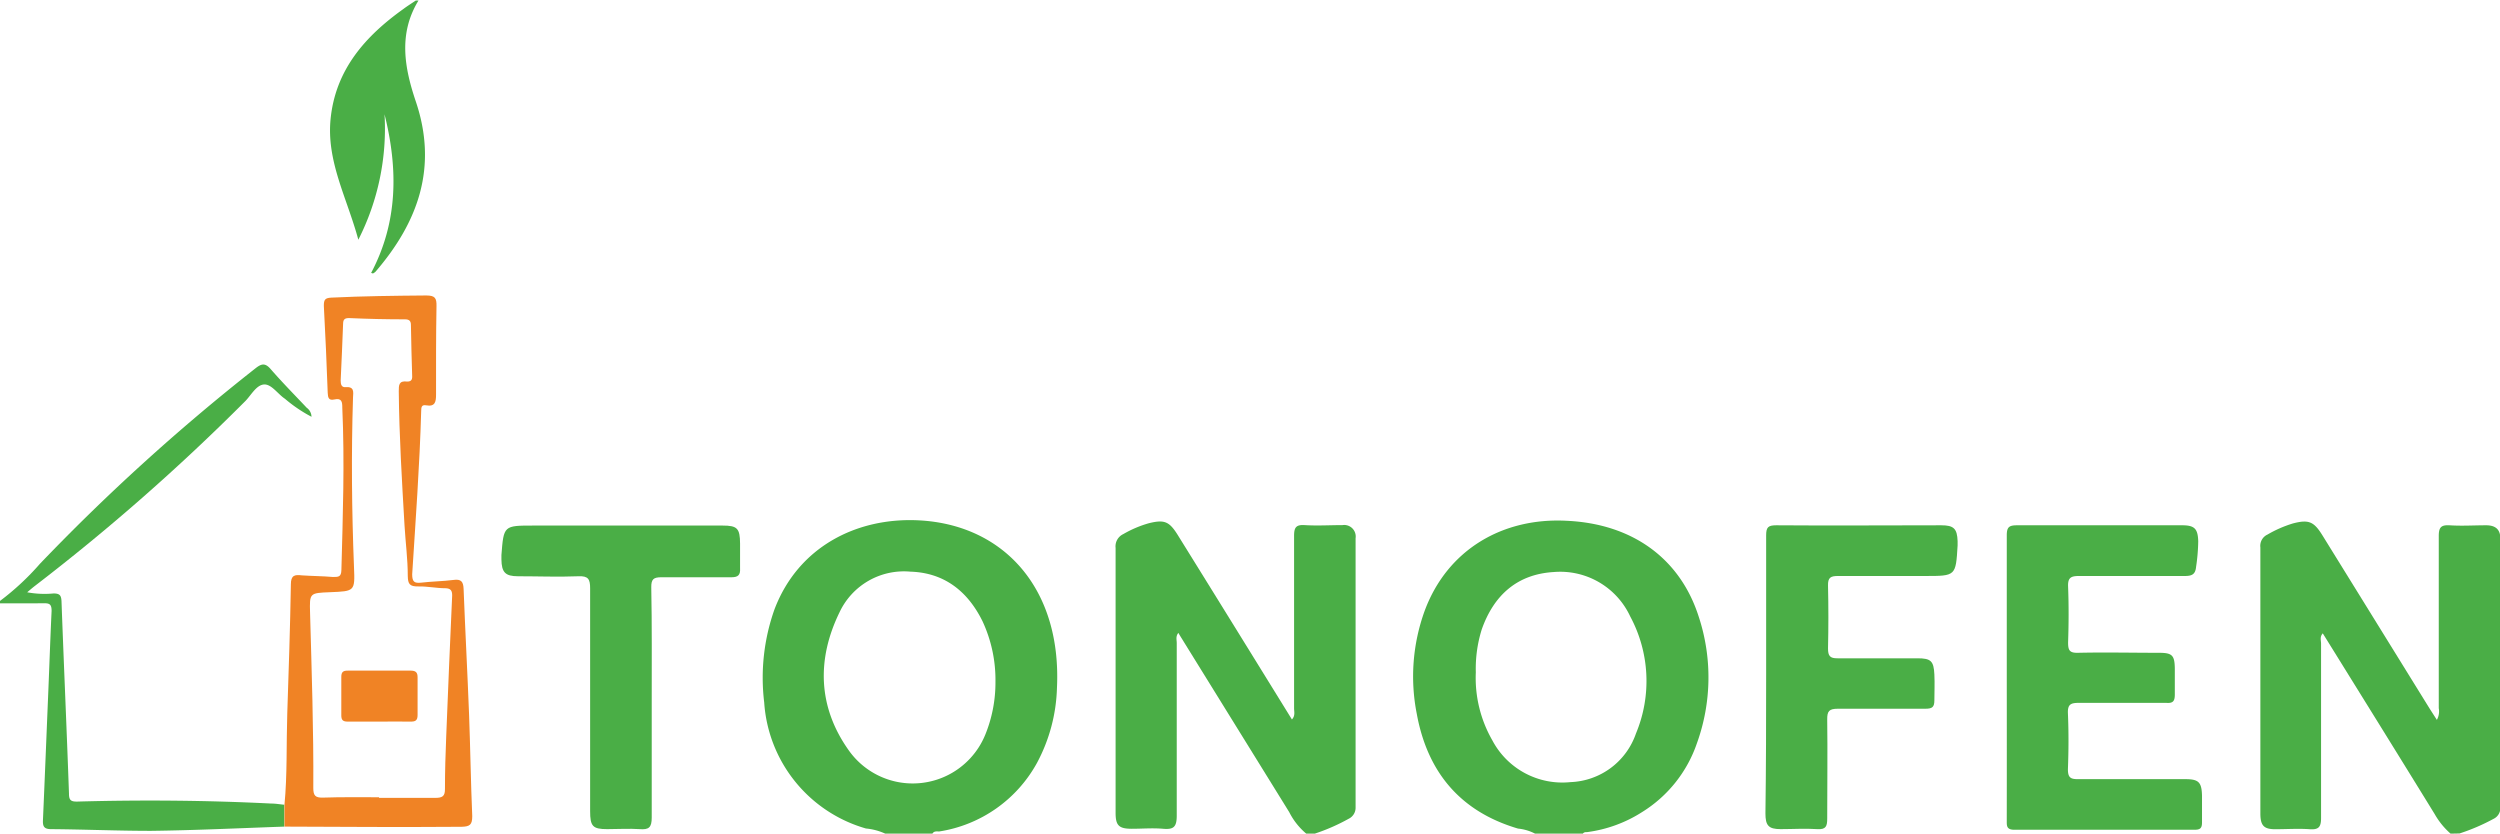 <?xml version="1.0" encoding="UTF-8"?> <svg xmlns="http://www.w3.org/2000/svg" viewBox="0 0 277.61 92.57"> <defs> <style>.cls-1{fill:#4aae46;}.cls-2{fill:#f08325;}</style> </defs> <g id="Layer_2" data-name="Layer 2"> <g id="Layer_4" data-name="Layer 4"> <path class="cls-1" d="M272.12,92.57a8.47,8.47,0,0,1-1.77-2.18c-4.11-6.68-8.25-13.34-12.42-20.06-.35.38-.19.79-.19,1.15,0,6.45,0,12.91,0,19.36,0,1-.27,1.31-1.26,1.24-1.27-.09-2.55,0-3.83,0S251,91.66,251,90.32q0-14.76,0-29.53a1.38,1.38,0,0,1,.79-1.43,13.29,13.29,0,0,1,2.84-1.24c1.75-.45,2.31-.21,3.27,1.34l11.88,19.2.82,1.28a1.94,1.94,0,0,0,.21-1.3c0-6.37,0-12.75,0-19.12,0-.94.24-1.24,1.19-1.19,1.35.09,2.72,0,4.07,0,1,0,1.58.42,1.58,1.49q0,14.94,0,29.89a1.33,1.33,0,0,1-.76,1.22,22.43,22.43,0,0,1-3.77,1.62Z"></path> <path class="cls-1" d="M145.05,92.57a7.58,7.58,0,0,1-1.89-2.39l-11.7-18.9c-.18-.3-.38-.6-.61-1-.33.4-.17.8-.18,1.16,0,6.38,0,12.76,0,19.14,0,1.28-.37,1.55-1.53,1.45s-2.31,0-3.47,0c-1.44,0-1.79-.38-1.79-1.77,0-9.81,0-19.62,0-29.42a1.5,1.5,0,0,1,.85-1.53,12.34,12.34,0,0,1,2.85-1.21c1.71-.42,2.25-.21,3.19,1.29q4.26,6.86,8.5,13.72l4.19,6.78c.39-.41.24-.86.24-1.24,0-6.38,0-12.76,0-19.14,0-.92.2-1.26,1.17-1.2,1.4.09,2.8,0,4.2,0a1.28,1.28,0,0,1,1.46,1.46q0,15,0,29.91a1.35,1.35,0,0,1-.75,1.23A21.69,21.69,0,0,1,146,92.57Z"></path> <path class="cls-1" d="M170.46,92.57a5.23,5.23,0,0,0-1.89-.56c-6.45-1.9-10.08-6.31-11.25-12.77a21.34,21.34,0,0,1,.88-11.41c2.53-6.83,8.71-10.38,15.78-10,7.34.34,12.6,4.23,14.65,10.64a21.54,21.54,0,0,1-.2,14.07,14.5,14.5,0,0,1-6.06,7.62,14.9,14.9,0,0,1-6.12,2.24c-.19,0-.4,0-.51.22Zm-6.58-17.91a13.94,13.94,0,0,0,1.84,7.56,8.79,8.79,0,0,0,8.67,4.63,8,8,0,0,0,7.27-5.39,15.13,15.13,0,0,0-.63-13,8.57,8.57,0,0,0-8.49-4.94c-4.06.24-6.66,2.57-8,6.37A14.59,14.59,0,0,0,163.88,74.66Z"></path> <path class="cls-1" d="M98.3,92.57A6.65,6.65,0,0,0,96.16,92,15.64,15.64,0,0,1,84.86,78,22.7,22.7,0,0,1,86,67.67c2.62-6.92,9.1-10.23,16-9.89,9.47.47,15.89,7.58,15.37,18.58a18.72,18.72,0,0,1-2.21,8.34,15,15,0,0,1-10.87,7.63c-.25,0-.57-.07-.75.24Zm12.24-16.86A15.46,15.46,0,0,0,109.11,69c-1.64-3.34-4.25-5.4-8-5.52A7.9,7.9,0,0,0,93.22,68c-2.54,5.21-2.39,10.49,1,15.28a8.7,8.7,0,0,0,15.19-1.7A15.34,15.34,0,0,0,110.54,75.71Z"></path> <path class="cls-1" d="M0,66.73a28.85,28.85,0,0,0,4.43-4.12,229.4,229.4,0,0,1,23.9-21.68c.69-.55,1.1-.67,1.73.06,1.28,1.47,2.65,2.86,4,4.29a1.26,1.26,0,0,1,.53,1,15.92,15.92,0,0,1-2.95-2c-.82-.54-1.53-1.7-2.39-1.58S27.82,44,27.15,44.63A235,235,0,0,1,3.89,65.05c-.25.19-.48.39-.87.72a10.49,10.49,0,0,0,2.92.13c.68,0,.86.2.89.87.26,7.12.58,14.23.83,21.35,0,.73.2.91.95.89,7.18-.2,14.36-.14,21.53.22.48,0,.95.09,1.43.13,0,.81,0,1.62,0,2.43-4.93.17-9.86.41-14.8.47-3.7,0-7.41-.16-11.11-.19-.8,0-.92-.35-.89-1,.21-4.8.4-9.6.6-14.41.12-2.93.22-5.87.36-8.81,0-.68-.17-.88-.85-.86C3.27,67,1.63,67,0,67Z"></path> <path class="cls-1" d="M222.84,75.11c0-5.22,0-10.44,0-15.67,0-.91.26-1.11,1.14-1.11,6.12,0,12.23,0,18.34,0,1.38,0,1.74.39,1.78,1.78a20.94,20.94,0,0,1-.24,2.85c-.08.82-.46,1-1.25,1-3.91,0-7.83,0-11.74,0-.91,0-1.26.19-1.22,1.17.08,2.07.07,4.15,0,6.22,0,.86.16,1.16,1.09,1.14,3-.07,6,0,9,0,1.47,0,1.74.27,1.76,1.75,0,1,0,1.92,0,2.87,0,.74-.19,1-.94.94-3.23,0-6.47,0-9.71,0-.89,0-1.26.15-1.22,1.15.09,2.07.08,4.15,0,6.22,0,.94.3,1.11,1.16,1.1,3.95,0,7.91,0,11.87,0,1.48,0,1.82.33,1.86,1.82,0,1,0,2,0,3,0,.65-.23.8-.84.8-6.67,0-13.34,0-20,0-.88,0-.84-.46-.84-1Q222.85,83.07,222.84,75.11Z"></path> <path class="cls-1" d="M196.12,74.87c0-5.14,0-10.28,0-15.42,0-.89.21-1.12,1.11-1.12,6.12.05,12.23,0,18.34,0,1.38,0,1.76.37,1.81,1.76,0,.16,0,.32,0,.48-.2,3.39-.2,3.39-3.59,3.39-3.23,0-6.47,0-9.7,0-.81,0-1.12.18-1.1,1.05q.08,3.52,0,7c0,.82.21,1.1,1.06,1.09,3,0,5.91,0,8.87,0,1.49,0,1.81.29,1.88,1.8.05,1,0,1.91,0,2.87,0,.75-.24.93-1,.93-3.23,0-6.47,0-9.7,0-1,0-1.21.27-1.2,1.2.05,3.67,0,7.34,0,11,0,.85-.14,1.23-1.1,1.17-1.35-.09-2.71,0-4.07,0s-1.69-.41-1.69-1.75C196.11,85.16,196.12,80,196.12,74.87Z"></path> <path class="cls-1" d="M72.37,78c0,4.26,0,8.53,0,12.79,0,1.1-.32,1.36-1.34,1.28-1.2-.08-2.4,0-3.6,0-1.62,0-1.9-.32-1.9-2,0-8.25,0-16.49,0-24.74,0-1-.19-1.39-1.3-1.34-2.23.09-4.47,0-6.7,0-1.43,0-1.83-.44-1.85-1.87,0-.16,0-.32,0-.48.25-3.28.25-3.28,3.56-3.28h21c1.62,0,1.93.3,1.94,2,0,.91,0,1.83,0,2.74.05.75-.22,1-.94,1-2.6,0-5.2,0-7.79,0-.89,0-1.14.22-1.13,1.12C72.4,69.4,72.37,73.7,72.37,78Z"></path> <path class="cls-2" d="M31.59,91.79c0-.81,0-1.62,0-2.43.32-3.37.2-6.76.31-10.14.16-4.77.32-9.55.4-14.33,0-1,.41-1.1,1.21-1,1.15.08,2.31.08,3.46.18.62,0,.92,0,.94-.78.16-6,.37-12,.1-18,0-.65-.05-1.12-.89-.93-.61.14-.71-.2-.73-.74-.12-3.22-.25-6.44-.43-9.66,0-.67.12-.87.82-.91,3.51-.17,7-.21,10.54-.24,1,0,1.17.29,1.15,1.2-.06,3.26-.05,6.53-.05,9.8,0,.77-.08,1.38-1.09,1.2-.54-.1-.55.24-.56.63-.17,6.06-.62,12.1-1,18.14,0,.84.25,1,1,.92,1.19-.14,2.4-.15,3.58-.3.85-.12,1.1.18,1.13,1,.18,4.65.43,9.31.61,14,.14,3.74.19,7.49.35,11.23,0,.95-.26,1.16-1.19,1.18C44.69,91.86,38.14,91.82,31.59,91.79Zm10.5-3.26v.07c2.08,0,4.16,0,6.23,0,.81,0,1.1-.18,1.09-1,0-1.95.06-3.9.14-5.85.2-5.21.43-10.42.66-15.63,0-.56-.18-.78-.74-.8-1,0-2-.22-3-.2s-1.17-.28-1.19-1.16c0-1.87-.25-3.73-.36-5.6-.29-5-.59-9.93-.64-14.91,0-.68,0-1.2.93-1.08.37,0,.57-.13.56-.56-.06-1.9-.11-3.81-.14-5.73,0-.45-.2-.62-.65-.62q-3.12,0-6.22-.14c-.44,0-.65.12-.66.6-.07,2.11-.18,4.22-.27,6.32,0,.41.07.79.54.75,1-.08.86.55.83,1.15C39,50.4,39.06,56.69,39.31,63c.11,2.65.09,2.65-2.65,2.76-2.29.09-2.29.09-2.23,2.28.18,6.49.4,13,.36,19.47,0,.85.24,1.08,1.07,1.06C37.94,88.5,40,88.53,42.09,88.53Z"></path> <path class="cls-1" d="M41.21,30.31c3-5.66,3-11.57,1.49-17.62a27.22,27.22,0,0,1-2.91,13.93c-1.25-4.64-3.55-8.69-3.08-13.41C37.26,7.71,40.59,4,44.79,1c.44-.33.92-.63,1.38-.94,0,0,.15,0,.3,0-2.26,3.69-1.55,7.49-.3,11.2,2.46,7.28.29,13.38-4.47,18.91a1.15,1.15,0,0,1-.29.2S41.35,30.34,41.21,30.31Z"></path> <path class="cls-2" d="M42.06,80.13c-1.15,0-2.31,0-3.46,0-.51,0-.7-.17-.7-.69,0-1.43,0-2.86,0-4.29,0-.52.21-.69.71-.68h7c.57,0,.77.21.76.77,0,1.39,0,2.78,0,4.17,0,.6-.25.73-.79.72C44.45,80.11,43.25,80.13,42.06,80.13Z"></path> </g> </g> </svg> 